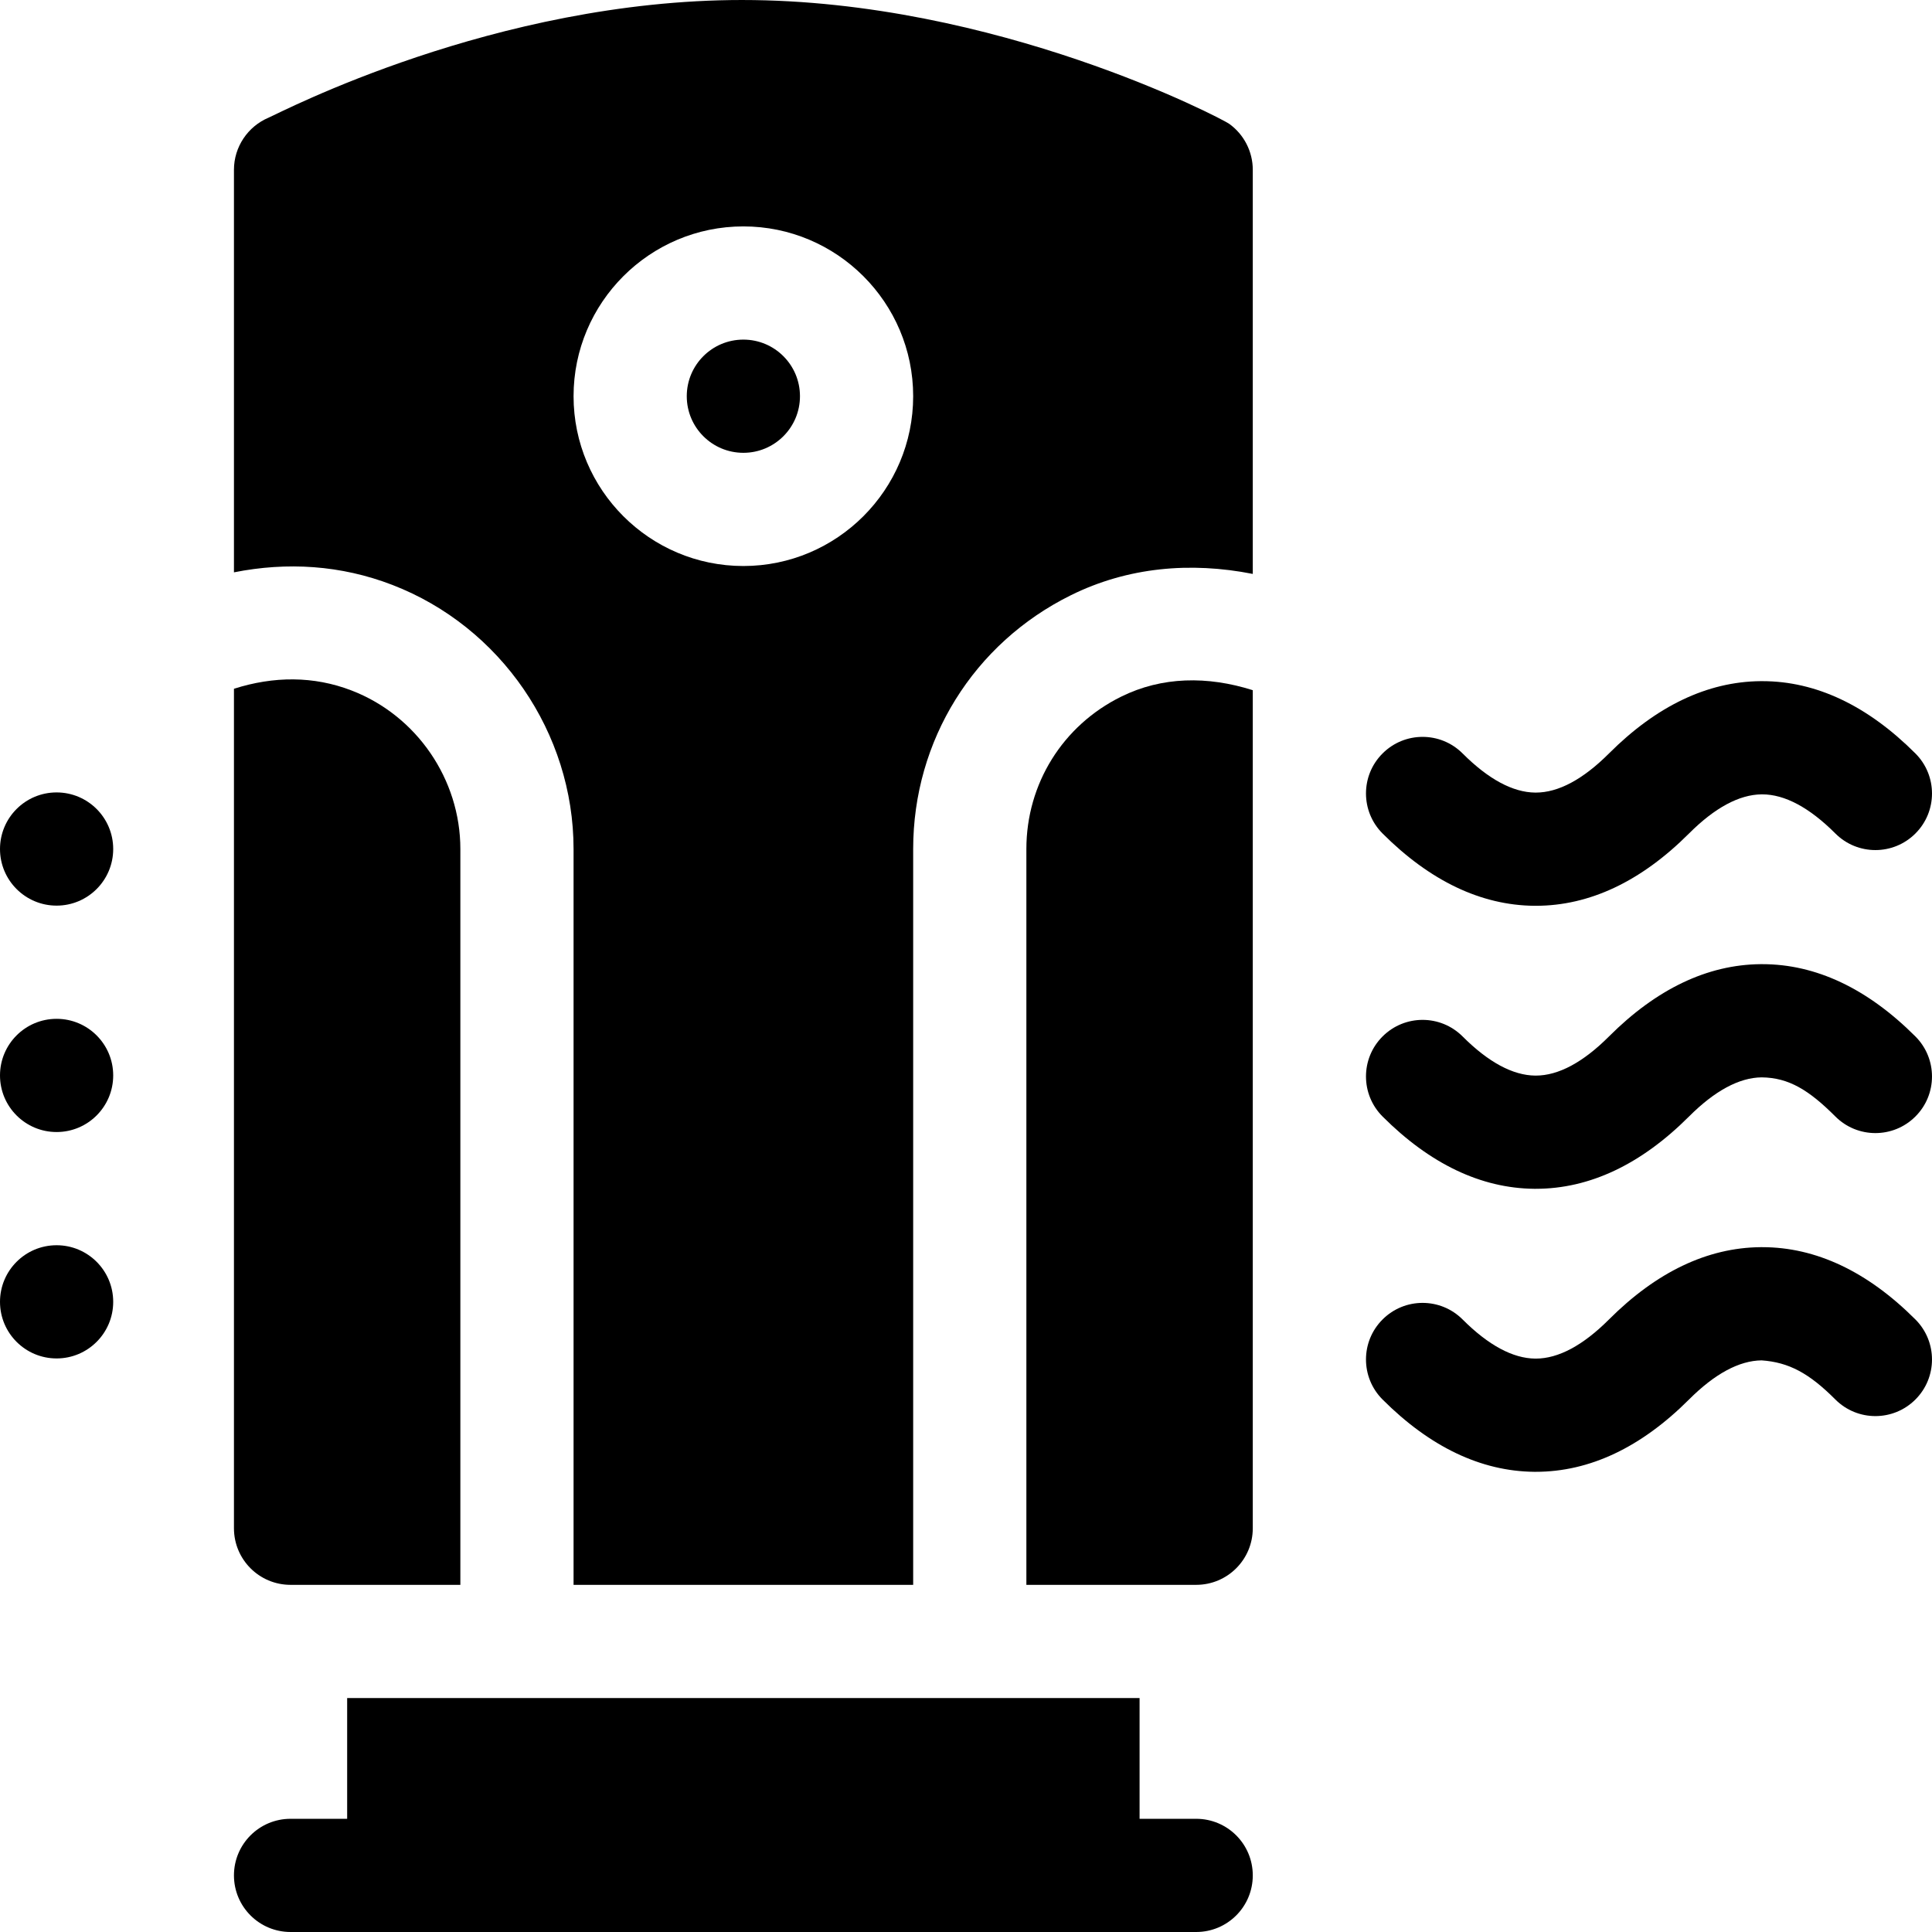 <svg xmlns="http://www.w3.org/2000/svg" id="Capa_1" height="512" viewBox="0 0 512 512" width="512"><g><circle cx="15" cy="225" r="15"></circle><circle cx="15" cy="285" r="15"></circle><circle cx="15" cy="345" r="15"></circle><path d="m317 482h-15v-32h-210v32h-15c-8.291 0-15 6.709-15 15s6.709 15 15 15c5.31 0 243.032 0 240 0 8.291 0 15-6.709 15-15s-6.709-15-15-15z"></path><circle cx="197" cy="105" r="15"></circle><path d="m196.707 0c-65.566 0-122.49 29.897-125.508 31.172-5.566 2.344-9.199 7.793-9.199 13.828v106.675c14.061-2.798 28.328-1.937 41.982 3.334 28.711 11.075 48.018 39.2 48.018 69.991v195h90v-195c0-28.755 16.025-54.521 41.807-67.266 15.081-7.46 31.718-8.897 48.193-5.641v-107.093c0-4.849-2.344-9.39-6.27-12.202-1.875-1.348-61.699-32.798-129.023-32.798zm.293 150c-24.814 0-45-20.186-45-45s20.186-45 45-45 45 20.186 45 45-20.186 45-45 45z"></path><path d="m77 420h45v-195c0-18.472-11.572-35.361-28.828-42.012-10.02-3.869-20.636-3.827-31.172-.458v222.47c0 8.291 6.709 15 15 15z"></path><path d="m297.107 184.629c-15.498 7.646-25.107 23.115-25.107 40.371v195h45c8.291 0 15-6.709 15-15v-222.092c-12.006-3.803-24.086-3.635-34.893 1.721z"></path><path d="m467.029 330.513c-.176 0-.322 0-.469 0-14.092.132-27.598 6.592-40.166 19.16-6.885 6.885-13.418 10.371-19.395 10.371-.059 0-.117 0-.146 0-5.947-.059-12.422-3.545-19.248-10.371-5.859-5.859-15.352-5.859-21.211 0-5.859 5.845-5.859 15.352 0 21.211 12.568 12.568 26.074 19.014 40.166 19.16h.439c14.238 0 27.891-6.445 40.605-19.16 6.826-6.826 13.301-10.312 19.248-10.371 7.236.513 12.598 3.413 19.541 10.371 5.859 5.859 15.352 5.859 21.211 0 5.859-5.845 5.859-15.352 0-21.211-12.713-12.715-26.366-19.16-40.575-19.16z"></path><path d="m467.029 255.513c-.176 0-.322 0-.469 0-14.092.132-27.598 6.592-40.166 19.16-6.885 6.885-13.418 10.371-19.395 10.371-.059 0-.117 0-.146 0-5.947-.059-12.422-3.545-19.248-10.371-5.859-5.859-15.352-5.859-21.211 0-5.859 5.845-5.859 15.352 0 21.211 12.568 12.568 26.074 19.014 40.166 19.16h.439c14.238 0 27.891-6.445 40.605-19.16 6.826-6.826 13.301-10.312 19.248-10.371 7.236.073 12.598 3.428 19.541 10.371 5.859 5.859 15.352 5.859 21.211 0 5.859-5.845 5.859-15.352 0-21.211-12.713-12.715-26.366-19.16-40.575-19.16z"></path><path d="m406.561 240.044h.439c14.238 0 27.891-6.445 40.605-19.16 6.826-6.826 13.301-10.312 19.248-10.371h.146c5.977 0 12.51 3.486 19.395 10.371 5.859 5.859 15.352 5.859 21.211 0 5.859-5.845 5.859-15.352 0-21.211-12.715-12.715-26.367-19.16-40.576-19.16-.176 0-.322 0-.469 0-14.092.132-27.598 6.592-40.166 19.16-6.885 6.885-13.418 10.371-19.395 10.371-.059 0-.117 0-.146 0-5.947-.059-12.422-3.545-19.248-10.371-5.859-5.859-15.352-5.859-21.211 0-5.859 5.845-5.859 15.352 0 21.211 12.569 12.568 26.075 19.013 40.167 19.16z"></path></g></svg>